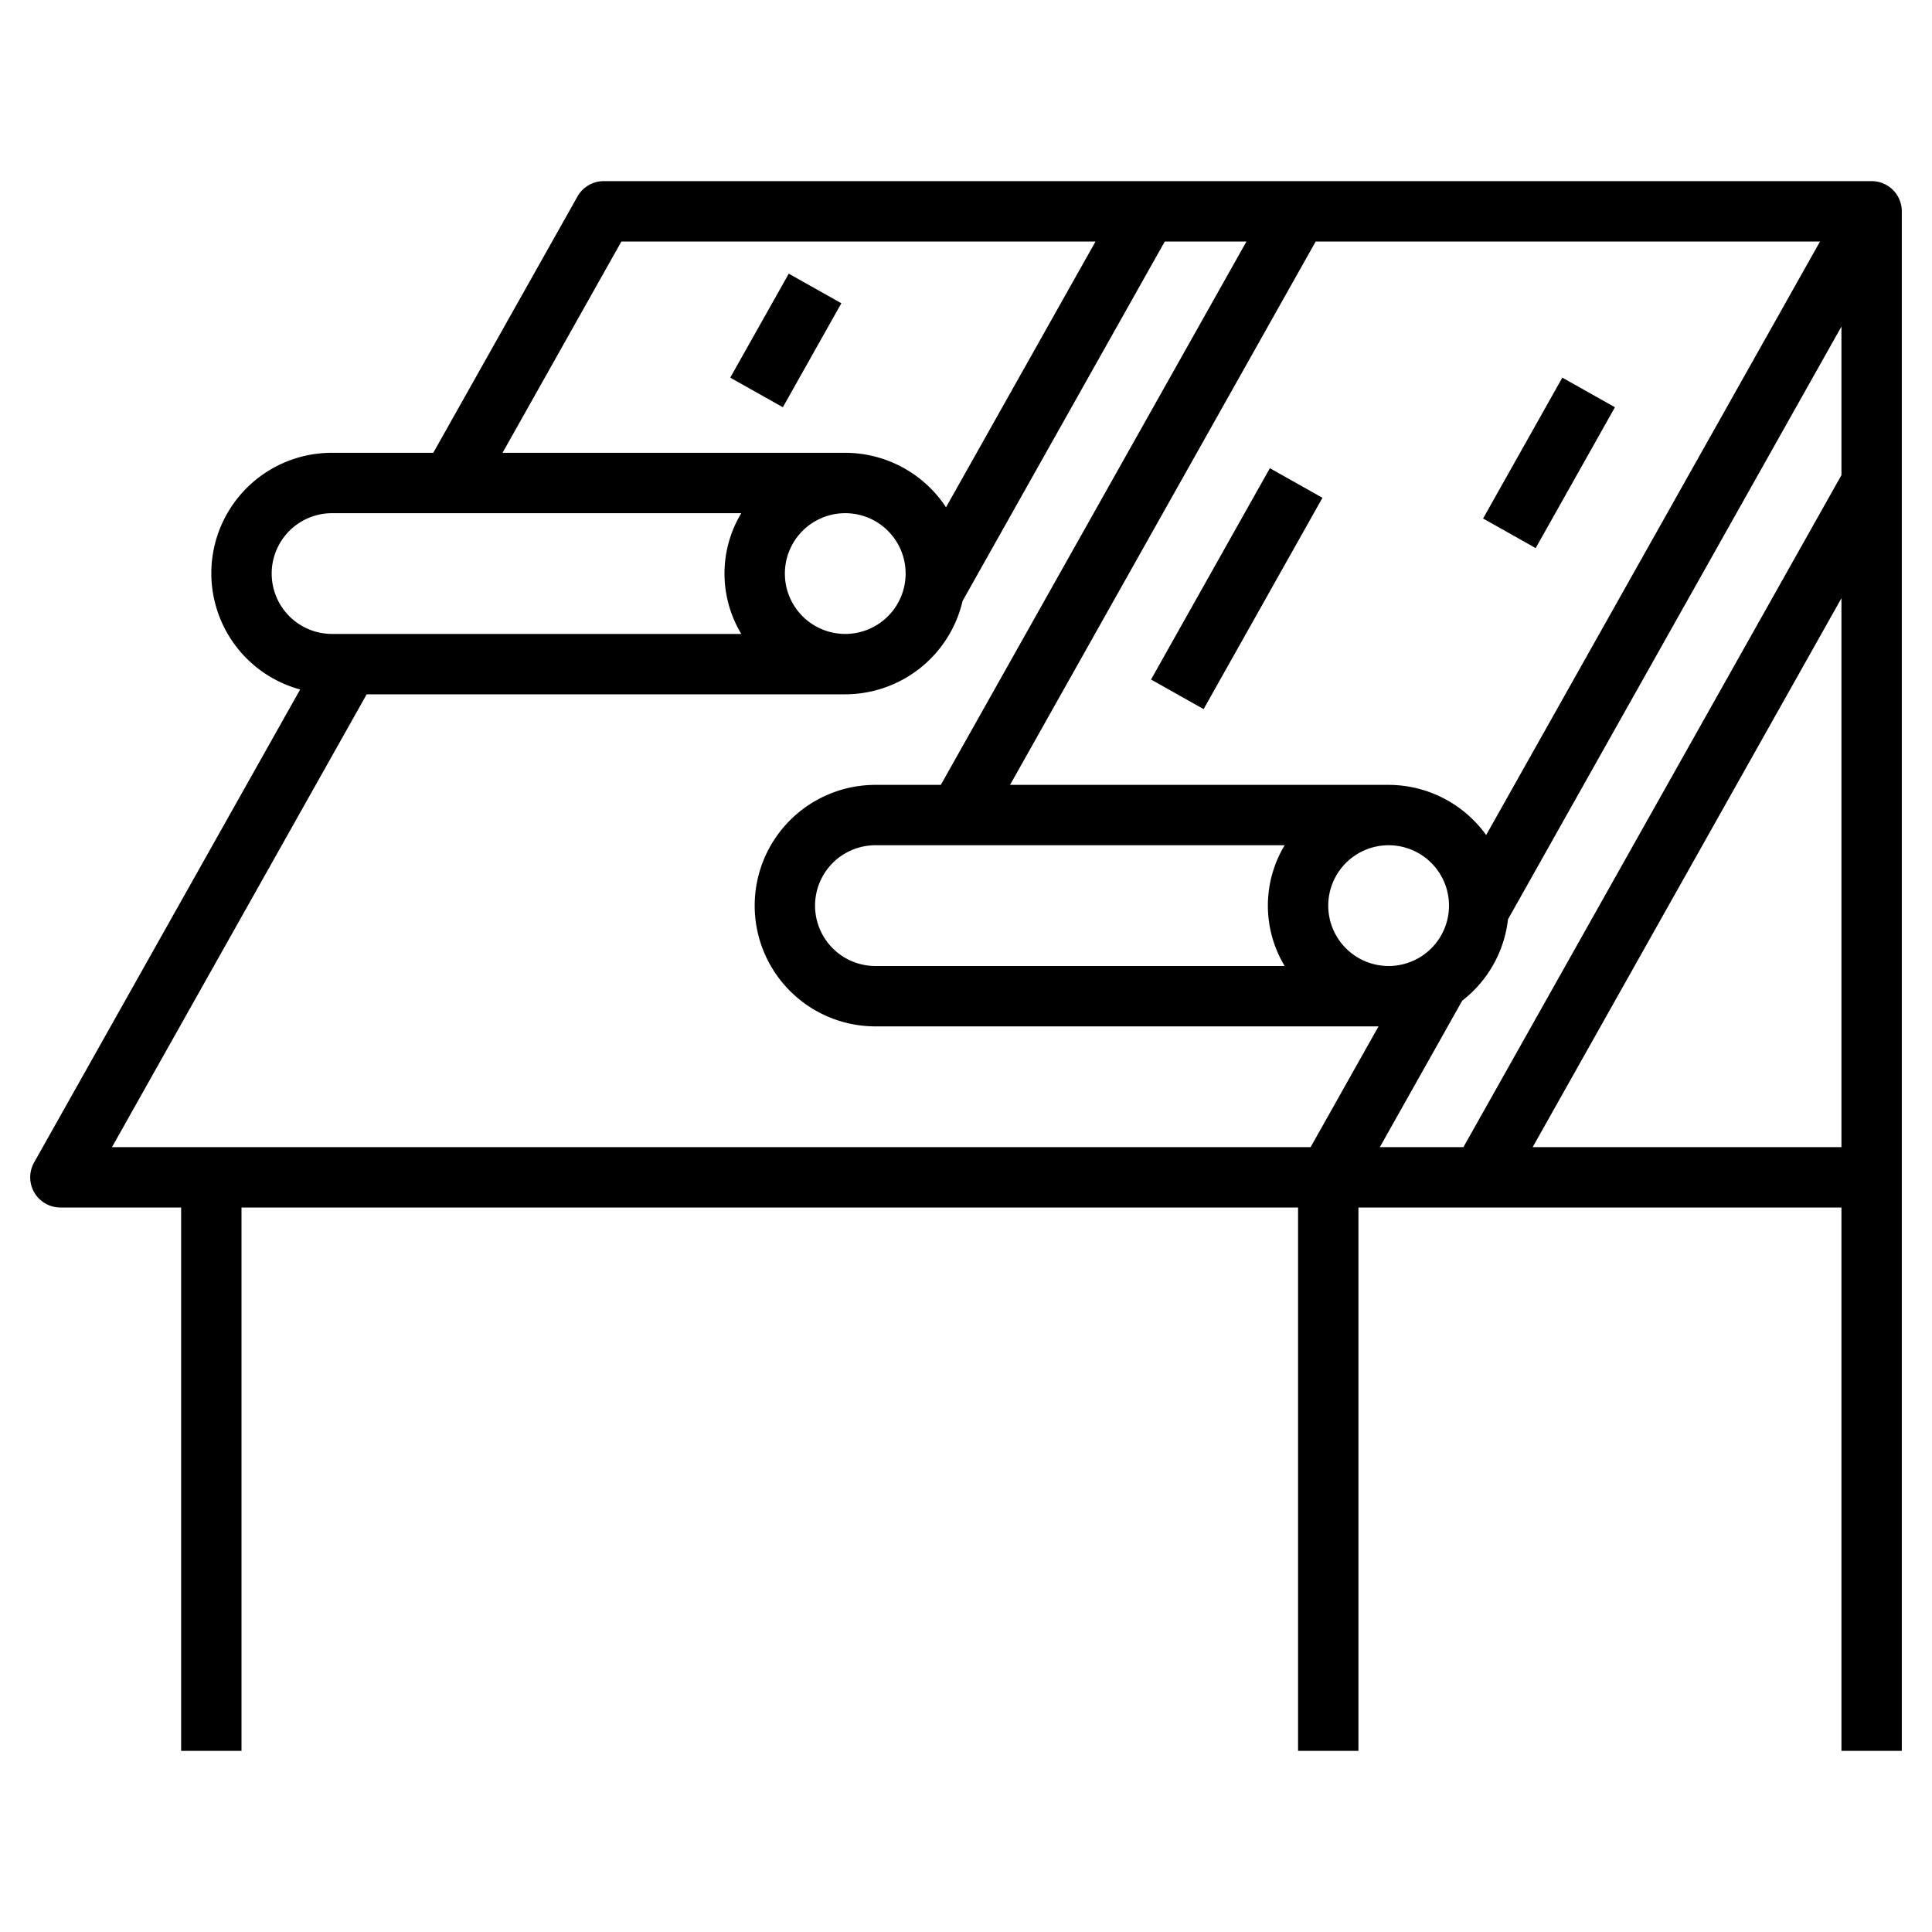 <svg xmlns="http://www.w3.org/2000/svg" version="1.1" xmlns:xlink="http://www.w3.org/1999/xlink" width="512" height="512" x="0" y="0" viewBox="0 0 64 64" style="enable-background:new 0 0 512 512" xml:space="preserve" class=""><g><g data-name="Layer 32"><path d="M62 6H20a1 1 0 0 0-.871.51L14.353 15H11a3.99 3.99 0 0 0-1.057 7.84L1.129 38.51A1 1 0 0 0 2 40h4v18h2V40h35v18h2V40h16v18h2V7a1 1 0 0 0-1-1Zm-1.709 2-11.06 19.662A3.989 3.989 0 0 0 46 26H33.459L43.584 8ZM48 30a2 2 0 1 1-2-2 2 2 0 0 1 2 2Zm-5.444 2H29a2 2 0 0 1 0-4h13.556a3.875 3.875 0 0 0 0 4ZM20.585 8h15.706l-4.953 8.805A4 4 0 0 0 28 15H16.647ZM30 19a2 2 0 1 1-2-2 2 2 0 0 1 2 2ZM9 19a2 2 0 0 1 2-2h13.556a3.875 3.875 0 0 0 0 4H11a2 2 0 0 1-2-2Zm34.416 19H3.71l8.437-15H28a4 4 0 0 0 3.887-3.093L38.585 8h2.706L31.166 26H29a4 4 0 0 0 0 8h16.666ZM61 38H50.772L61 19.817Zm0-22.261L48.478 38h-2.769l2.73-4.853a3.97 3.97 0 0 0 1.515-2.693L61 10.817Z" fill="#000000" opacity="1" data-original="#000000" class=""></path><path d="m38.129 22.51 3.937-7 1.742.98-3.937 7zM49.129 17.176l2.625-4.666 1.743.98-2.626 4.667zM24.19 12.51l1.939-3.444 1.742.98-1.938 3.444z" fill="#000000" opacity="1" data-original="#000000" class=""></path></g></g></svg>